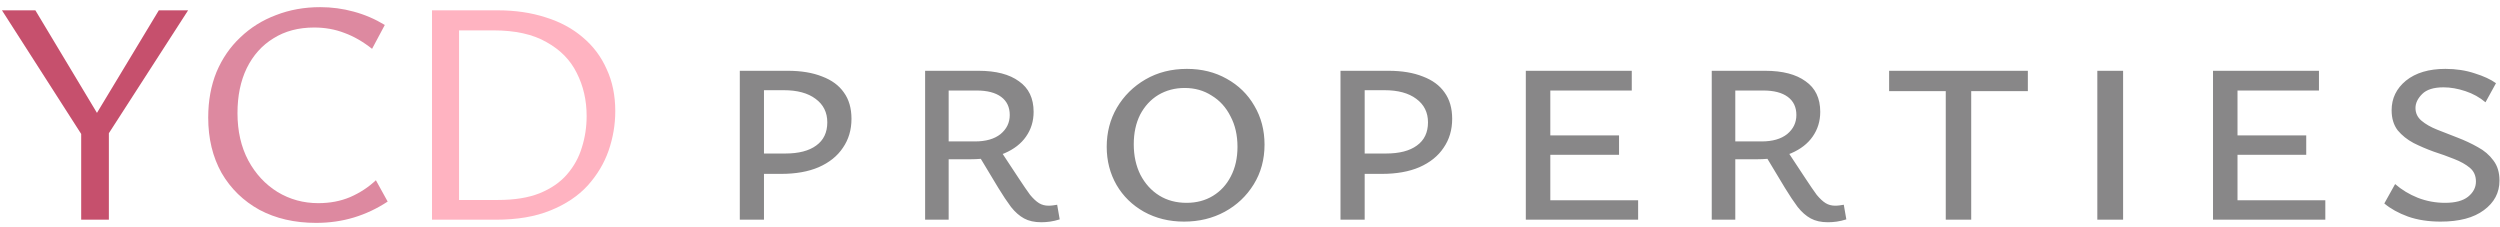 <svg width="330" height="30" viewBox="0 0 330 30" fill="none" xmlns="http://www.w3.org/2000/svg">
<path d="M11.431 18.794L0.259 1.364H4.669L13.825 16.61L11.431 18.794ZM10.717 29V16.652H14.371V29H10.717ZM13.699 18.626L11.767 16.61L20.965 1.364H24.829L13.699 18.626Z" fill="#C6506D"/>
<path d="M41.722 29.42C38.894 29.42 36.402 28.846 34.246 27.698C32.118 26.522 30.452 24.898 29.248 22.826C28.072 20.726 27.484 18.29 27.484 15.518C27.484 13.306 27.848 11.304 28.576 9.512C29.332 7.72 30.382 6.194 31.726 4.934C33.07 3.646 34.638 2.666 36.43 1.994C38.222 1.294 40.168 0.944 42.268 0.944C43.78 0.944 45.25 1.14 46.678 1.532C48.134 1.924 49.506 2.512 50.794 3.296L49.114 6.446C47.91 5.494 46.692 4.794 45.46 4.346C44.228 3.87 42.898 3.632 41.47 3.632C39.398 3.632 37.606 4.108 36.094 5.06C34.582 5.984 33.406 7.3 32.566 9.008C31.754 10.688 31.348 12.662 31.348 14.93C31.348 17.31 31.824 19.396 32.776 21.188C33.728 22.952 35.016 24.338 36.64 25.346C38.264 26.326 40.056 26.816 42.016 26.816C43.556 26.816 44.956 26.55 46.216 26.018C47.504 25.458 48.638 24.716 49.618 23.792L51.172 26.606C49.772 27.53 48.288 28.23 46.72 28.706C45.152 29.182 43.486 29.42 41.722 29.42Z" fill="#DD89A0"/>
<path d="M57.024 29V1.364H65.718C68.014 1.364 70.114 1.672 72.018 2.288C73.922 2.876 75.56 3.758 76.932 4.934C78.304 6.082 79.354 7.482 80.082 9.134C80.838 10.758 81.216 12.606 81.216 14.678C81.216 16.442 80.922 18.178 80.334 19.886C79.746 21.566 78.822 23.106 77.562 24.506C76.302 25.878 74.664 26.97 72.648 27.782C70.66 28.594 68.266 29 65.466 29H57.024ZM60.594 26.396H65.76C67.916 26.396 69.736 26.102 71.22 25.514C72.732 24.898 73.936 24.072 74.832 23.036C75.756 21.972 76.414 20.782 76.806 19.466C77.226 18.15 77.436 16.764 77.436 15.308C77.436 13.236 77.002 11.346 76.134 9.638C75.294 7.93 73.964 6.572 72.144 5.564C70.352 4.528 68.014 4.01 65.13 4.01H60.594V26.396Z" fill="#FFB3C1"/>
<path d="M97.653 29V9.344H103.995C105.759 9.344 107.271 9.596 108.531 10.1C109.791 10.576 110.743 11.276 111.387 12.2C112.059 13.124 112.395 14.286 112.395 15.686C112.395 17.142 112.017 18.416 111.261 19.508C110.533 20.6 109.469 21.454 108.069 22.07C106.697 22.658 105.045 22.952 103.113 22.952H99.249V20.264H103.659C105.423 20.264 106.781 19.914 107.733 19.214C108.713 18.514 109.203 17.492 109.203 16.148C109.203 14.832 108.685 13.796 107.649 13.04C106.641 12.284 105.241 11.906 103.449 11.906H100.845V29H97.653ZM122.115 29V9.344H129.171C131.467 9.344 133.245 9.806 134.505 10.73C135.793 11.626 136.437 12.97 136.437 14.762C136.437 15.994 136.101 17.086 135.429 18.038C134.785 18.962 133.847 19.69 132.615 20.222C131.383 20.754 129.899 21.02 128.163 21.02H123.711V18.668H128.709C130.137 18.668 131.257 18.346 132.069 17.702C132.881 17.03 133.287 16.19 133.287 15.182C133.287 14.146 132.909 13.348 132.153 12.788C131.397 12.228 130.319 11.948 128.919 11.948H125.223V29H122.115ZM137.445 29.336C136.549 29.336 135.793 29.168 135.177 28.832C134.561 28.496 133.987 27.992 133.455 27.32C132.951 26.648 132.391 25.808 131.775 24.8L129.171 20.474L131.817 19.508L134.505 23.582C135.093 24.478 135.583 25.192 135.975 25.724C136.395 26.228 136.787 26.592 137.151 26.816C137.515 27.04 137.935 27.152 138.411 27.152C138.607 27.152 138.803 27.138 138.999 27.11C139.195 27.082 139.377 27.054 139.545 27.026L139.881 28.958C139.433 29.098 139.013 29.196 138.621 29.252C138.229 29.308 137.837 29.336 137.445 29.336ZM156.292 29.252C154.332 29.252 152.568 28.818 151 27.95C149.46 27.082 148.256 25.906 147.388 24.422C146.52 22.91 146.086 21.23 146.086 19.382C146.086 17.478 146.534 15.756 147.43 14.216C148.354 12.648 149.614 11.402 151.21 10.478C152.806 9.554 154.626 9.092 156.67 9.092C158.63 9.092 160.38 9.526 161.92 10.394C163.488 11.262 164.706 12.452 165.574 13.964C166.47 15.476 166.918 17.184 166.918 19.088C166.918 21.048 166.442 22.798 165.49 24.338C164.538 25.878 163.264 27.082 161.668 27.95C160.072 28.818 158.28 29.252 156.292 29.252ZM156.628 26.774C157.944 26.774 159.106 26.466 160.114 25.85C161.122 25.234 161.906 24.38 162.466 23.288C163.054 22.168 163.348 20.866 163.348 19.382C163.348 17.842 163.04 16.498 162.424 15.35C161.836 14.174 161.01 13.264 159.946 12.62C158.91 11.948 157.72 11.612 156.376 11.612C155.088 11.612 153.926 11.92 152.89 12.536C151.882 13.152 151.084 14.02 150.496 15.14C149.936 16.26 149.656 17.562 149.656 19.046C149.656 20.558 149.95 21.902 150.538 23.078C151.154 24.254 151.98 25.164 153.016 25.808C154.052 26.452 155.256 26.774 156.628 26.774ZM176.945 29V9.344H183.287C185.051 9.344 186.563 9.596 187.823 10.1C189.083 10.576 190.035 11.276 190.679 12.2C191.351 13.124 191.687 14.286 191.687 15.686C191.687 17.142 191.309 18.416 190.553 19.508C189.825 20.6 188.761 21.454 187.361 22.07C185.989 22.658 184.337 22.952 182.405 22.952H178.541V20.264H182.951C184.715 20.264 186.073 19.914 187.025 19.214C188.005 18.514 188.495 17.492 188.495 16.148C188.495 14.832 187.977 13.796 186.941 13.04C185.933 12.284 184.533 11.906 182.741 11.906H180.137V29H176.945ZM201.407 29V9.344H204.641V29H201.407ZM202.499 29V26.438H216.233V29H202.499ZM202.499 20.432V17.87H213.713V20.432H202.499ZM202.499 11.948V9.344H215.393V11.948H202.499ZM225.95 29V9.344H233.006C235.302 9.344 237.08 9.806 238.34 10.73C239.628 11.626 240.272 12.97 240.272 14.762C240.272 15.994 239.936 17.086 239.264 18.038C238.62 18.962 237.682 19.69 236.45 20.222C235.218 20.754 233.734 21.02 231.998 21.02H227.546V18.668H232.544C233.972 18.668 235.092 18.346 235.904 17.702C236.716 17.03 237.122 16.19 237.122 15.182C237.122 14.146 236.744 13.348 235.988 12.788C235.232 12.228 234.154 11.948 232.754 11.948H229.058V29H225.95ZM241.28 29.336C240.384 29.336 239.628 29.168 239.012 28.832C238.396 28.496 237.822 27.992 237.29 27.32C236.786 26.648 236.226 25.808 235.61 24.8L233.006 20.474L235.652 19.508L238.34 23.582C238.928 24.478 239.418 25.192 239.81 25.724C240.23 26.228 240.622 26.592 240.986 26.816C241.35 27.04 241.77 27.152 242.246 27.152C242.442 27.152 242.638 27.138 242.834 27.11C243.03 27.082 243.212 27.054 243.38 27.026L243.716 28.958C243.268 29.098 242.848 29.196 242.456 29.252C242.064 29.308 241.672 29.336 241.28 29.336ZM256.84 29V9.344H260.2V29H256.84ZM249.364 12.032V9.344H267.676V12.032H249.364ZM276.847 29V9.344H280.249V29H276.847ZM292.117 29V9.344H295.351V29H292.117ZM293.209 29V26.438H306.943V29H293.209ZM293.209 20.432V17.87H304.423V20.432H293.209ZM293.209 11.948V9.344H306.103V11.948H293.209ZM326.824 23.96C326.824 23.204 326.558 22.602 326.026 22.154C325.494 21.706 324.794 21.314 323.926 20.978C323.086 20.642 322.19 20.32 321.238 20.012C320.314 19.676 319.432 19.298 318.592 18.878C317.752 18.43 317.052 17.87 316.492 17.198C315.96 16.498 315.694 15.616 315.694 14.552C315.694 12.984 316.324 11.682 317.584 10.646C318.872 9.61 320.608 9.092 322.792 9.092C324.192 9.092 325.48 9.288 326.656 9.68C327.832 10.044 328.77 10.478 329.47 10.982L328.084 13.502C327.328 12.858 326.446 12.368 325.438 12.032C324.43 11.696 323.464 11.528 322.54 11.528C321.252 11.528 320.314 11.822 319.726 12.41C319.138 12.998 318.844 13.614 318.844 14.258C318.844 14.93 319.11 15.49 319.642 15.938C320.174 16.386 320.86 16.778 321.7 17.114C322.568 17.45 323.464 17.8 324.388 18.164C325.34 18.528 326.236 18.948 327.076 19.424C327.916 19.872 328.602 20.46 329.134 21.188C329.666 21.888 329.932 22.77 329.932 23.834C329.932 25.43 329.246 26.732 327.874 27.74C326.53 28.748 324.626 29.252 322.162 29.252C320.538 29.252 319.096 29.028 317.836 28.58C316.604 28.132 315.568 27.558 314.728 26.858L316.156 24.296C317.024 25.052 318.018 25.654 319.138 26.102C320.286 26.55 321.49 26.774 322.75 26.774C324.094 26.774 325.102 26.508 325.774 25.976C326.474 25.416 326.824 24.744 326.824 23.96Z" fill="#888788"/>
</svg>
